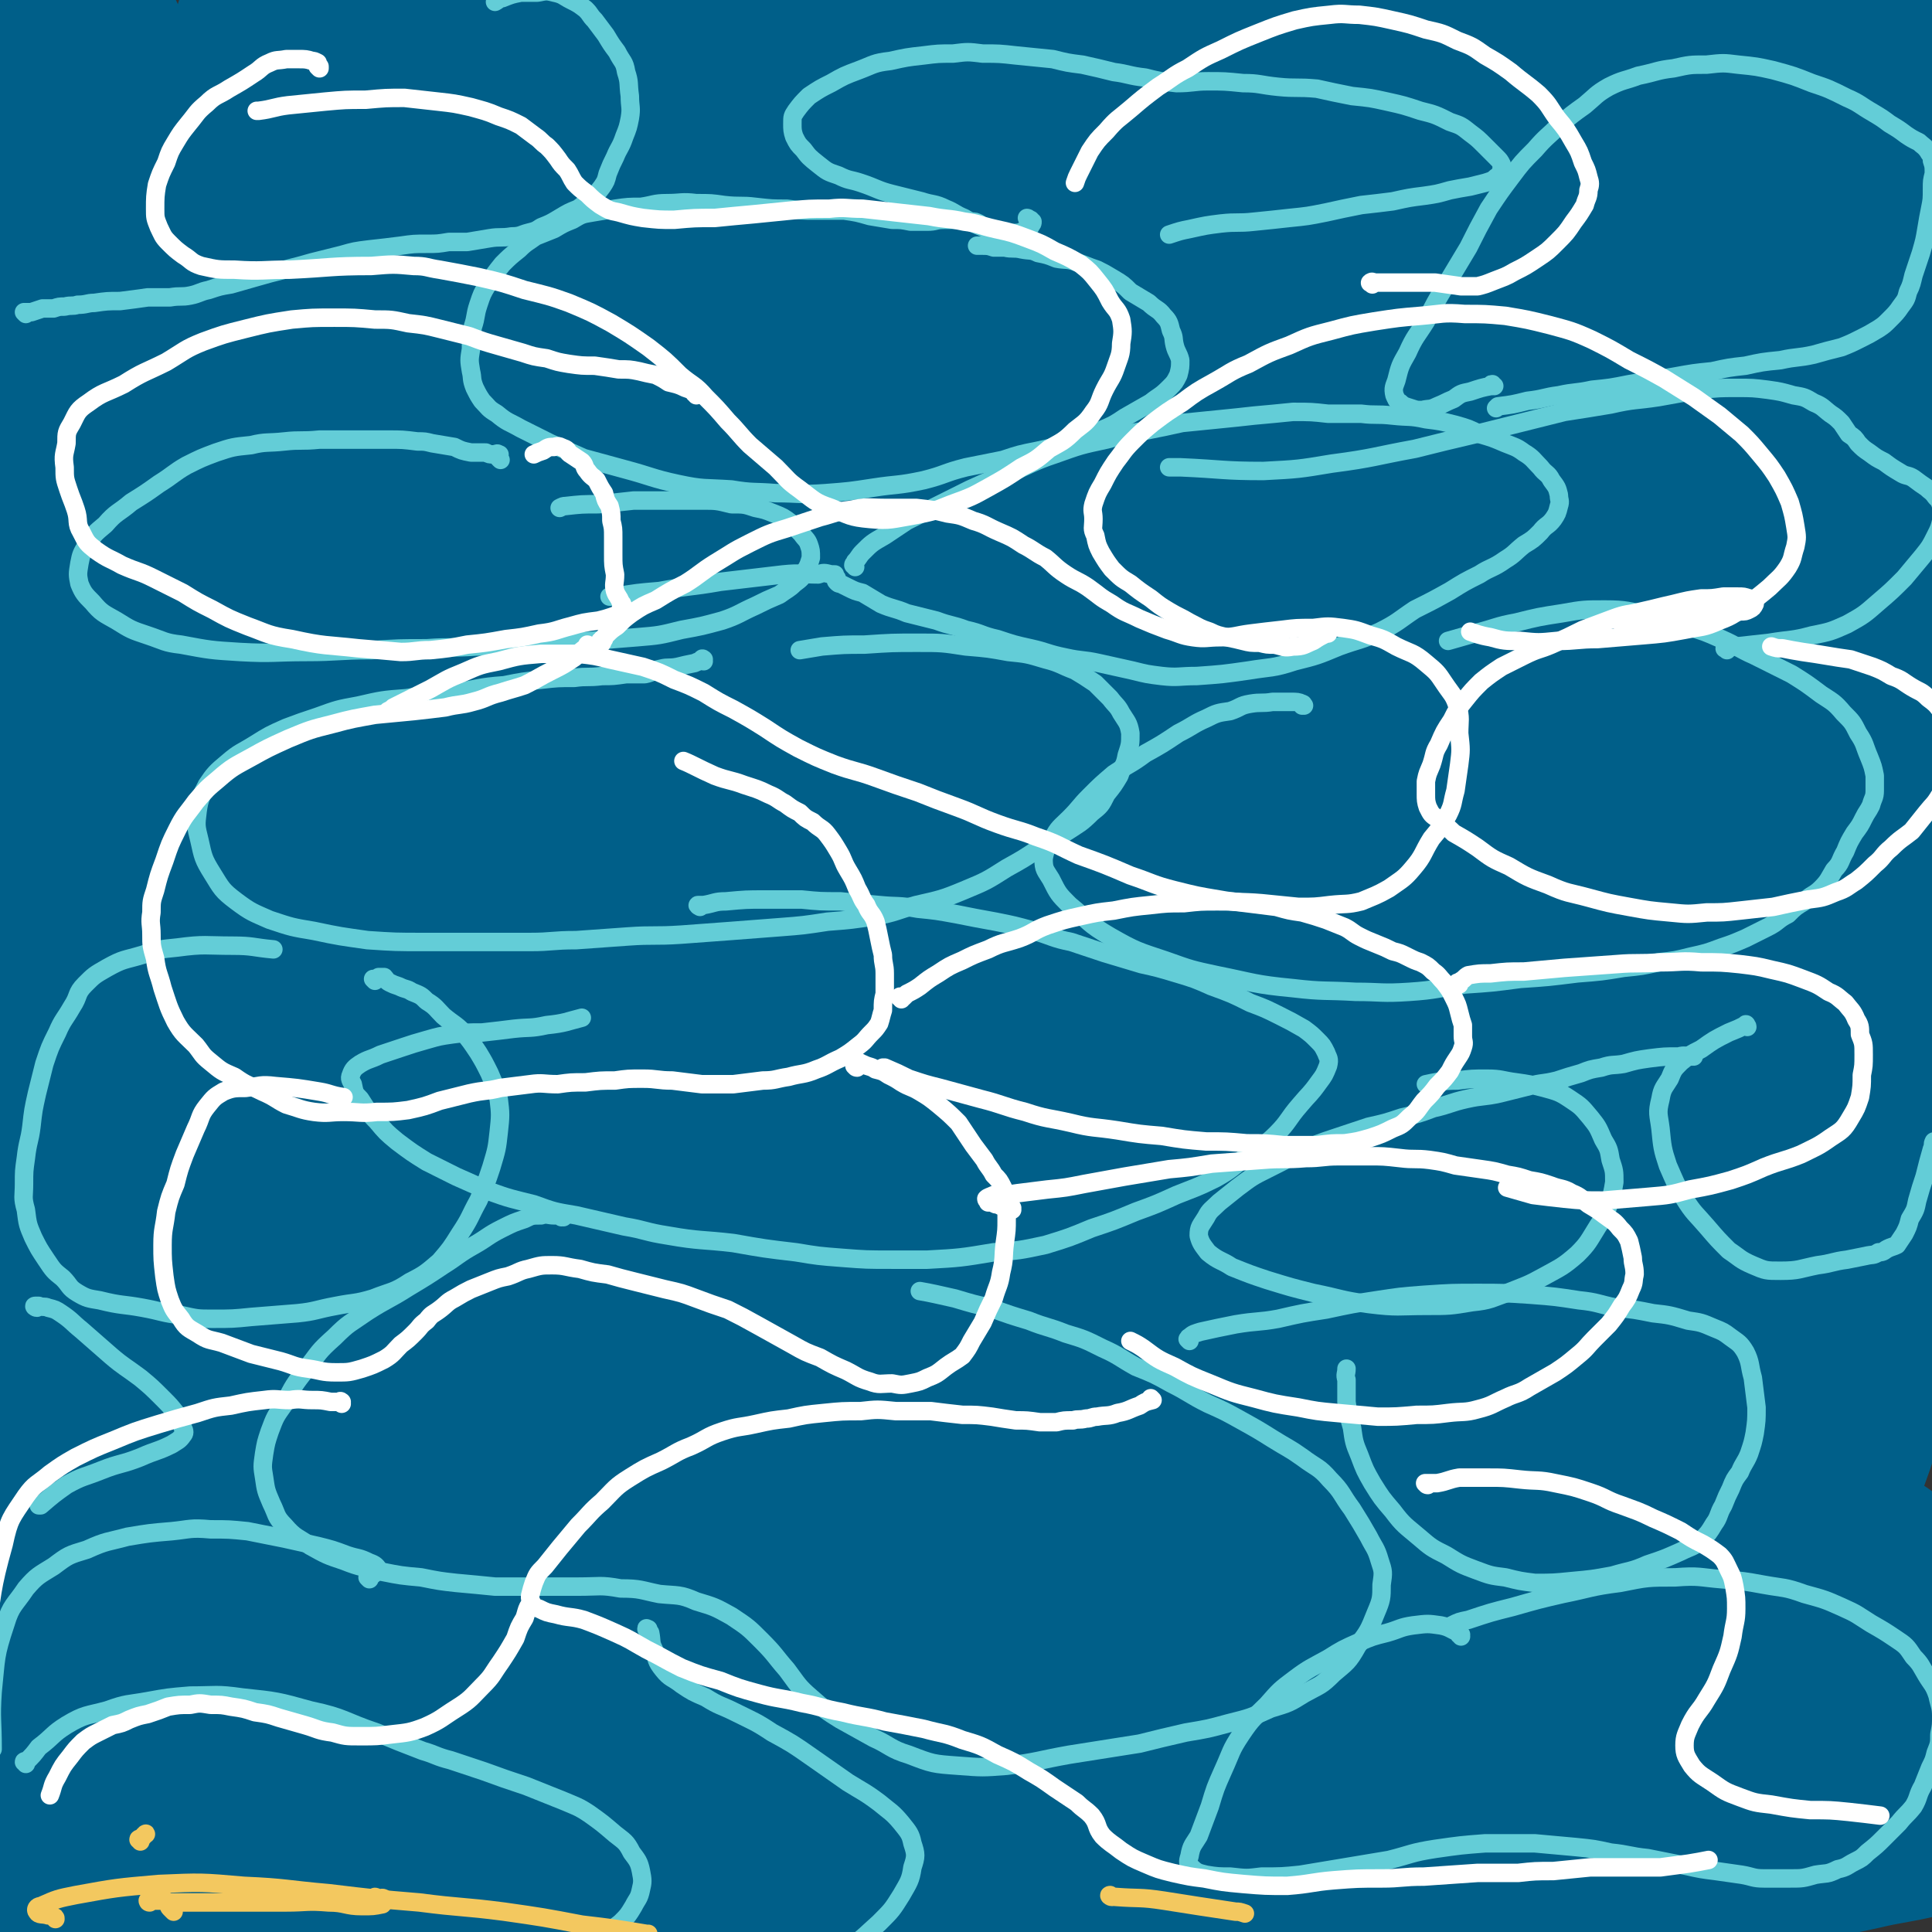 <svg viewBox='0 0 1046 1046' version='1.1' xmlns='http://www.w3.org/2000/svg' xmlns:xlink='http://www.w3.org/1999/xlink'><rect x="0" y="0" width="1046" height="1046" fill="#333333" stroke="none"/><g fill='none' stroke='#DCAB5E' stroke-width='20' stroke-linecap='round' stroke-linejoin='round'><path d='M29,990c0,0 -1,-1 -1,-1 1,-1 1,0 3,0 6,-1 6,-1 13,-2 26,-1 26,-1 51,-1 35,-1 35,0 70,0 33,0 33,1 67,1 38,0 38,0 75,0 42,0 42,1 84,1 45,1 45,2 91,2 46,0 46,0 92,-1 43,-1 43,-1 86,-2 37,0 37,0 74,-1 30,0 30,0 59,0 25,-1 25,0 51,0 24,-1 24,0 48,-1 20,-1 20,-1 39,-2 12,-1 12,-1 23,-2 8,-1 8,-1 17,-2 7,-1 7,-1 15,-2 4,0 4,0 8,-1 2,0 4,-1 4,-1 -1,-1 -3,-1 -6,-1 -9,0 -9,0 -18,1 -15,1 -15,2 -31,3 -22,3 -22,3 -44,5 -25,2 -25,2 -49,3 -22,1 -22,1 -44,2 -22,2 -22,2 -44,3 -25,1 -25,0 -49,1 -28,1 -28,1 -56,2 -33,0 -33,0 -65,1 -34,0 -34,0 -68,0 -34,1 -34,0 -69,1 -35,1 -35,1 -71,1 -37,1 -37,1 -73,3 -37,2 -38,1 -75,5 -40,3 -40,5 -80,9 -40,4 -40,3 -79,7 -16,1 -16,2 -32,4 '/></g>
<g fill='none' stroke='#005F89' stroke-width='135' stroke-linecap='round' stroke-linejoin='round'><path d='M608,838c-1,-1 -1,-1 -1,-1 -2,-1 -3,-1 -4,-1 -21,4 -21,2 -41,9 -44,14 -44,15 -88,32 -46,18 -45,20 -93,37 -45,15 -45,15 -92,27 -50,13 -50,11 -100,22 -57,12 -57,9 -113,23 -51,13 -56,18 -99,32 '/><path d='M5,961c0,0 -1,-1 -1,-1 37,-4 38,-5 75,-7 22,-1 22,1 44,3 77,7 77,7 155,16 91,10 91,11 182,22 58,8 58,8 115,16 45,6 45,7 90,13 38,5 38,5 76,10 23,3 23,4 47,6 6,1 10,1 12,1 2,-1 -2,-1 -5,-1 -22,-5 -22,-6 -45,-9 -47,-7 -47,-6 -94,-12 -57,-6 -57,-6 -114,-11 -58,-6 -58,-6 -117,-11 -53,-5 -53,-4 -107,-9 -47,-5 -47,-6 -93,-11 -36,-4 -36,-4 -73,-8 -18,-3 -18,-3 -37,-5 -3,-1 -6,-1 -6,-1 0,-1 3,-1 6,-1 30,-1 31,0 61,-1 51,-2 51,-3 103,-6 57,-3 57,-4 115,-8 60,-4 60,-5 119,-8 56,-2 56,-3 111,-3 45,0 45,0 91,2 35,1 35,2 71,5 26,1 26,1 53,3 18,2 18,1 36,3 6,0 11,1 11,3 0,2 -5,4 -11,6 -25,6 -25,6 -50,9 -34,3 -34,2 -67,2 -39,0 -39,-1 -77,-3 -40,-2 -40,-3 -80,-5 -38,-2 -38,-3 -77,-3 -40,0 -40,1 -81,3 -40,1 -40,2 -79,4 -37,2 -37,2 -74,4 -33,2 -33,2 -66,3 -28,1 -28,1 -55,0 -14,-1 -15,-1 -29,-3 -4,-1 -5,-2 -7,-4 -1,-1 0,-3 2,-3 15,-4 16,-3 32,-5 33,-4 33,-4 66,-5 39,-3 39,-2 78,-3 45,-1 45,-1 90,0 49,1 49,1 98,3 49,2 49,2 98,4 46,1 46,2 93,3 41,0 41,0 82,-1 32,-1 32,-1 63,-3 23,-1 23,-2 47,-4 13,-1 13,0 27,-1 5,-1 5,0 11,-1 2,0 2,0 5,-1 1,0 1,0 2,-1 0,0 0,-1 1,-1 0,0 0,1 0,1 1,0 1,-1 1,0 1,1 1,2 2,4 2,2 2,3 5,5 6,3 6,3 13,4 9,3 9,3 18,4 11,2 11,2 22,2 8,1 8,0 16,-1 4,0 4,0 8,-1 3,-1 3,-1 5,-2 4,0 4,-1 9,-1 4,0 4,0 9,1 3,0 3,1 5,2 2,1 3,1 3,2 1,1 0,2 -1,3 -3,2 -3,2 -7,3 -17,4 -17,3 -34,7 -28,6 -28,6 -56,12 -27,6 -27,6 -54,11 -29,5 -29,6 -59,10 -32,5 -32,5 -63,8 -32,3 -32,3 -64,4 -37,2 -37,1 -75,2 -42,0 -42,0 -84,0 -42,1 -42,1 -84,0 -42,0 -42,0 -83,-1 -37,0 -37,0 -74,-1 -32,-1 -32,-1 -63,-2 -27,0 -27,0 -54,0 -21,0 -21,0 -42,0 -9,0 -9,-1 -18,-1 -5,0 -5,0 -10,0 -3,0 -3,-1 -5,-1 -1,0 -2,0 -2,0 0,0 0,0 1,0 0,0 0,0 1,0 3,0 3,0 5,0 19,-1 19,-1 37,-3 33,-4 33,-5 66,-9 37,-4 37,-5 73,-7 47,-3 47,-3 94,-4 53,-2 53,-2 107,-2 58,-1 58,0 115,0 54,0 54,0 108,0 45,0 45,0 90,0 36,-1 36,0 72,-2 25,-1 25,-1 50,-3 10,-1 10,-1 21,-3 7,-1 7,-1 14,-3 6,-2 7,-2 12,-6 4,-2 3,-3 5,-6 1,-3 2,-3 1,-6 0,-2 -1,-2 -3,-3 -2,-2 -2,-2 -5,-3 -2,-1 -3,-1 -5,-2 -3,-1 -3,-1 -6,-2 -1,-1 -1,-2 -2,-3 -2,-2 -3,-1 -3,-3 0,-2 1,-2 3,-4 4,-2 4,-2 8,-4 5,-2 5,-2 10,-4 5,-3 6,-2 11,-5 4,-2 5,-2 9,-4 3,-3 3,-3 6,-6 2,-2 2,-2 3,-4 1,-3 1,-3 2,-5 0,-3 0,-3 0,-5 0,-2 0,-2 -1,-3 -2,-3 -1,-5 -4,-6 -14,-4 -15,-3 -29,-4 -27,-1 -27,0 -54,-1 -25,-1 -25,-1 -50,-2 -29,-1 -29,-1 -58,-2 -30,-1 -30,-1 -60,-2 -33,-1 -33,-2 -67,-3 -39,-1 -39,-1 -79,-1 -38,0 -38,0 -76,0 -38,0 -39,1 -77,1 -31,-1 -31,-2 -62,-4 -22,-1 -22,-1 -44,-4 -4,0 -7,-1 -8,-2 -1,-2 1,-4 4,-4 22,-6 22,-6 44,-8 44,-5 44,-4 89,-5 45,-2 45,-1 90,-1 49,0 49,0 98,1 49,1 49,2 98,3 44,2 44,2 88,4 36,1 36,2 72,2 25,1 25,0 50,-1 12,-1 12,-2 24,-4 3,0 7,0 5,-1 -5,-3 -9,-4 -19,-6 -36,-5 -36,-4 -72,-7 -41,-3 -41,-2 -81,-3 -41,-1 -41,-2 -81,-2 -43,-1 -43,0 -86,0 -46,1 -46,0 -93,2 -45,2 -45,1 -91,5 -43,3 -43,4 -87,8 -43,5 -43,5 -86,11 -38,6 -38,7 -76,13 -36,4 -36,4 -71,7 -29,2 -29,2 -58,3 -18,1 -18,1 -36,1 -8,-1 -8,-1 -15,-1 -4,0 -4,0 -7,-1 -2,0 -2,0 -4,-1 -1,0 -2,-1 -1,-1 4,-1 5,-1 11,-1 19,-2 19,-3 38,-5 26,-3 26,-2 52,-6 28,-5 27,-6 55,-10 28,-5 28,-4 56,-8 28,-3 28,-4 55,-7 23,-3 23,-3 46,-5 12,-1 12,-1 25,-2 3,0 3,0 6,0 2,0 5,0 4,1 -2,4 -4,5 -9,9 -24,18 -24,18 -48,35 -24,18 -24,19 -49,36 -20,14 -20,15 -42,26 -18,9 -18,9 -37,15 -14,4 -15,5 -29,6 -7,0 -7,-2 -14,-5 -8,-3 -9,-3 -15,-8 -8,-6 -9,-6 -14,-15 -5,-9 -6,-10 -7,-21 -3,-23 -2,-24 -1,-48 2,-29 3,-29 7,-59 4,-30 5,-30 8,-61 4,-33 5,-33 5,-67 1,-37 2,-37 -2,-73 -4,-38 -5,-38 -14,-74 -8,-37 -11,-36 -20,-73 -8,-34 -8,-34 -15,-69 -7,-31 -6,-31 -12,-62 -5,-27 -7,-27 -11,-54 -3,-24 -3,-24 -5,-48 -2,-22 -1,-22 -3,-44 -1,-17 -1,-17 -1,-33 0,-8 0,-8 0,-16 0,-4 0,-4 0,-8 0,-3 0,-5 0,-6 0,0 -1,2 -1,4 0,20 2,20 0,40 -2,37 -3,37 -7,73 -5,43 -7,43 -11,86 -4,51 -3,51 -5,102 -1,51 1,51 -2,102 -2,46 -5,46 -8,92 -2,42 -1,42 0,83 0,30 1,30 3,59 0,16 -2,17 0,33 1,4 2,5 6,8 3,2 7,4 8,1 4,-10 3,-13 3,-26 1,-36 -1,-36 -1,-71 -1,-40 -1,-40 -1,-80 0,-42 1,-42 0,-84 -1,-42 -4,-42 -5,-84 -1,-38 1,-38 1,-77 -1,-39 -2,-39 -3,-78 -1,-43 0,-43 -1,-86 -1,-38 0,-38 -3,-76 -2,-31 -6,-31 -7,-62 -1,-20 1,-21 4,-41 1,-6 3,-6 2,-12 0,-3 -2,-3 -2,-6 -1,-2 -1,-3 -1,-5 1,-1 2,-1 2,0 3,7 4,7 5,15 5,29 4,29 6,58 3,34 3,34 4,68 2,40 1,40 3,80 1,47 1,48 3,95 3,49 2,49 7,98 5,50 6,50 14,99 9,49 10,49 20,97 8,38 7,38 16,76 6,29 6,29 13,57 4,14 4,14 8,27 1,4 1,4 2,8 0,1 1,2 2,1 1,-10 1,-12 1,-24 1,-32 1,-32 1,-65 0,-38 -1,-38 -2,-77 -1,-49 -2,-49 -3,-99 -2,-52 -2,-52 -3,-105 0,-45 0,-45 1,-91 1,-44 1,-44 3,-88 2,-38 2,-38 6,-75 3,-32 4,-32 8,-63 3,-26 3,-26 7,-51 3,-18 2,-18 5,-36 2,-8 2,-8 5,-16 1,-6 2,-6 4,-11 2,-5 1,-6 4,-10 2,-3 3,-4 5,-5 3,0 4,2 4,5 3,20 2,21 3,42 3,32 3,32 4,65 2,38 2,38 3,76 1,45 1,45 1,90 1,48 -1,49 2,97 3,53 5,53 12,106 5,51 5,51 12,103 6,47 6,48 14,95 8,45 8,45 17,89 8,36 9,36 18,71 6,22 5,22 11,44 2,5 2,5 5,10 1,2 2,4 4,3 2,-2 3,-4 4,-8 2,-26 3,-26 2,-52 -1,-34 -1,-34 -5,-69 -4,-40 -5,-40 -11,-79 -7,-49 -7,-49 -15,-98 -8,-50 -11,-50 -16,-100 -5,-48 -5,-48 -6,-96 -1,-47 -1,-47 1,-94 2,-44 3,-44 7,-89 3,-39 1,-39 6,-78 4,-33 6,-32 12,-65 5,-24 4,-24 9,-49 4,-14 4,-15 8,-29 3,-7 3,-7 7,-14 2,-5 1,-6 5,-8 1,-2 3,-3 4,-1 7,13 7,14 11,29 10,34 10,34 17,68 6,34 5,34 9,68 5,40 4,41 7,81 4,47 4,47 7,94 3,50 2,50 6,99 3,53 3,53 8,106 5,52 4,52 12,103 7,48 8,48 17,96 8,38 9,38 17,77 7,29 6,29 13,58 4,18 4,18 10,35 1,6 2,6 4,11 1,2 1,5 1,3 0,-3 0,-6 -1,-12 -4,-26 -4,-26 -8,-51 -5,-34 -5,-34 -9,-68 -6,-41 -6,-41 -12,-81 -7,-50 -7,-50 -16,-99 -8,-52 -10,-52 -18,-104 -7,-49 -7,-49 -11,-98 -3,-41 -3,-41 -4,-83 -1,-36 0,-36 2,-72 2,-32 1,-32 6,-64 5,-27 5,-28 14,-54 8,-24 9,-24 19,-47 7,-15 6,-16 15,-30 4,-7 4,-7 10,-12 5,-4 5,-4 11,-6 7,-3 8,-6 14,-4 9,4 11,6 15,15 11,26 10,28 14,57 7,41 6,41 8,82 3,46 2,46 3,92 1,47 0,47 1,94 1,47 1,47 3,94 2,48 2,48 7,96 5,49 6,49 15,98 8,46 9,46 20,91 8,37 8,37 18,73 6,26 6,26 14,52 4,14 4,14 9,28 2,5 2,5 4,9 1,1 2,3 3,2 1,-3 1,-6 1,-12 -1,-27 -1,-27 -3,-55 -3,-41 -4,-41 -9,-83 -6,-52 -7,-52 -14,-105 -7,-58 -8,-58 -15,-116 -6,-56 -7,-56 -10,-112 -3,-47 -2,-47 -2,-94 0,-44 1,-44 4,-88 2,-42 1,-42 5,-84 3,-37 3,-37 9,-74 5,-30 6,-30 12,-59 4,-16 4,-16 9,-32 2,-6 2,-6 5,-11 2,-2 2,-4 4,-4 2,0 3,2 4,4 5,15 4,15 8,30 6,29 6,29 11,57 6,32 4,32 9,64 6,39 7,39 12,77 7,47 7,47 14,94 7,51 6,51 13,103 8,51 8,51 17,102 8,49 8,49 17,99 8,45 7,45 16,91 8,40 9,39 18,79 7,30 7,30 14,60 4,21 4,21 8,41 2,12 1,12 3,23 1,3 1,6 2,6 0,0 1,-3 1,-5 -2,-21 -2,-21 -5,-41 -5,-35 -5,-35 -11,-69 -7,-40 -7,-40 -15,-80 -9,-46 -10,-46 -19,-93 -11,-51 -10,-51 -20,-103 -10,-52 -12,-52 -21,-104 -9,-51 -9,-51 -15,-102 -4,-43 -4,-43 -5,-87 -1,-33 0,-33 2,-67 2,-26 3,-26 6,-52 3,-20 2,-21 7,-41 3,-13 4,-13 9,-26 4,-9 4,-8 8,-16 3,-4 2,-4 5,-8 3,-3 3,-4 7,-5 3,0 5,-1 7,2 6,15 6,17 9,34 4,31 4,31 4,62 0,36 -1,36 -5,71 -5,44 -4,44 -13,87 -8,46 -9,46 -20,92 -12,49 -15,49 -26,98 -11,51 -11,51 -20,103 -9,53 -9,53 -16,106 -5,48 -6,48 -7,97 -1,39 0,40 4,79 3,30 3,31 11,60 5,22 5,23 14,43 5,10 5,12 14,18 10,6 13,7 24,5 20,-4 24,-4 38,-18 19,-20 18,-24 28,-50 13,-35 12,-36 18,-73 6,-38 5,-38 7,-77 2,-42 2,-42 2,-84 0,-42 0,-42 -1,-85 -1,-41 -2,-41 -4,-83 -1,-42 -2,-42 -3,-85 -1,-42 -1,-42 -1,-84 0,-39 0,-39 1,-77 1,-28 1,-28 4,-56 2,-23 2,-24 6,-46 4,-21 4,-21 9,-41 4,-19 4,-19 9,-37 4,-12 3,-12 8,-24 4,-7 4,-7 8,-13 4,-6 4,-7 9,-12 3,-4 3,-6 7,-8 3,-1 4,0 6,3 6,5 6,6 9,13 8,24 8,24 13,48 7,32 7,32 10,64 4,36 3,36 4,73 1,43 1,43 0,86 -1,47 -1,47 -3,94 -1,45 -2,45 -3,90 -1,43 -1,43 -1,86 0,40 0,40 1,81 2,37 1,37 4,75 2,33 2,33 5,66 3,26 3,26 6,52 3,21 4,21 7,41 1,6 1,6 2,11 1,3 1,5 2,7 0,0 1,-1 1,-2 -1,-19 -1,-19 -3,-38 -2,-28 -2,-28 -6,-57 -5,-34 -6,-34 -11,-68 -6,-43 -6,-43 -11,-86 -6,-47 -6,-47 -10,-95 -4,-47 -5,-47 -6,-94 -1,-42 -1,-42 0,-84 2,-39 2,-39 5,-78 3,-37 3,-37 7,-73 4,-34 5,-33 9,-67 4,-30 3,-30 8,-60 4,-25 4,-25 10,-49 4,-15 5,-15 10,-30 2,-7 2,-7 6,-14 2,-6 2,-6 6,-11 4,-5 4,-6 9,-10 3,-3 4,-4 8,-5 3,0 4,0 6,2 4,3 5,3 7,7 6,10 6,10 9,20 7,21 7,21 10,43 5,25 5,25 7,51 3,26 3,26 4,53 1,27 1,27 2,55 0,29 -1,29 -2,59 -1,30 -1,30 -2,61 -2,35 -2,35 -3,70 -1,37 -1,37 -1,73 -1,37 -1,37 0,73 1,38 1,38 3,77 2,35 2,35 5,70 2,29 2,29 6,57 2,21 2,21 6,41 2,9 3,9 6,17 1,3 1,4 3,6 2,2 3,2 5,1 4,-1 5,-2 7,-6 7,-19 7,-19 10,-39 5,-30 5,-30 7,-60 3,-32 2,-32 3,-65 1,-35 0,-35 1,-70 1,-36 2,-36 3,-71 0,-37 0,-37 -2,-73 -1,-42 -3,-42 -5,-83 -2,-42 -2,-42 -3,-84 -1,-34 0,-34 0,-68 0,-25 0,-25 -1,-50 0,-15 0,-15 0,-30 0,-9 0,-9 1,-17 1,-10 1,-10 2,-19 1,-10 1,-10 3,-19 2,-7 2,-7 5,-14 2,-4 2,-4 5,-8 1,-2 2,-1 4,-3 2,-1 2,-1 4,-2 3,-1 3,0 6,-1 3,0 3,-1 5,-1 2,1 3,1 4,2 2,2 2,2 2,4 1,4 1,4 1,8 0,8 0,8 0,15 -1,15 -1,15 -1,29 0,23 0,23 1,46 0,26 0,26 1,52 1,24 2,24 2,49 1,25 0,25 -1,51 0,26 0,26 -2,51 -1,28 -1,28 -4,56 -2,26 -2,26 -5,51 -3,23 -3,23 -6,46 -3,21 -3,21 -7,42 -3,18 -3,18 -6,36 -3,18 -4,18 -7,35 -2,20 -3,20 -3,40 -1,23 1,23 2,46 0,26 -1,26 -2,52 0,13 0,13 -1,27 '/></g>
<g fill='none' stroke='#63CDD7' stroke-width='10' stroke-linecap='round' stroke-linejoin='round'><path d='M14,170c0,0 -1,-1 -1,-1 1,0 2,0 4,0 3,-1 3,-1 6,-2 3,0 3,0 6,0 3,-1 3,-1 6,-1 4,-1 4,0 7,-1 5,0 5,-1 9,-1 7,-1 7,-1 14,-1 8,-1 8,-1 15,-2 6,0 6,0 12,0 6,-1 6,0 11,-1 5,-1 5,-2 10,-3 6,-2 6,-2 12,-3 7,-2 7,-2 14,-4 7,-2 7,-2 15,-4 8,-2 8,-2 15,-4 8,-2 8,-2 16,-4 7,-2 7,-2 15,-3 9,-1 9,-1 17,-2 7,-1 7,-1 14,-1 6,0 6,0 12,-1 5,0 5,0 10,0 6,-1 6,-1 12,-2 6,-1 6,0 12,-1 5,0 5,-1 9,-2 4,-1 4,-1 7,-3 5,-2 5,-2 10,-5 5,-3 5,-3 10,-5 4,-3 4,-3 7,-6 3,-2 3,-2 6,-6 2,-3 2,-3 3,-7 2,-5 2,-5 4,-9 2,-5 3,-5 5,-11 2,-5 2,-5 3,-10 1,-6 0,-6 0,-12 -1,-7 0,-7 -2,-13 -1,-6 -2,-5 -5,-11 -3,-4 -3,-4 -6,-9 -3,-4 -3,-4 -6,-8 -3,-3 -2,-3 -5,-6 -4,-3 -4,-3 -8,-5 -4,-2 -4,-3 -9,-4 -4,-1 -4,-1 -9,0 -5,0 -5,0 -9,0 -5,1 -5,1 -10,3 -2,0 -2,1 -4,2 '/><path d='M530,122c0,0 -1,-1 -1,-1 0,0 1,0 1,0 -2,-1 -2,-1 -4,-1 -3,0 -3,-1 -7,-1 -4,0 -4,0 -8,0 -5,0 -4,1 -9,1 -4,0 -4,0 -9,0 -5,-1 -5,-1 -10,-1 -6,-1 -6,-1 -12,-2 -7,-2 -7,-2 -14,-3 -8,0 -8,0 -16,0 -7,0 -7,0 -15,-1 -8,0 -8,0 -17,-1 -8,-1 -8,0 -17,-1 -7,-1 -7,-1 -15,-1 -8,-1 -8,0 -16,0 -7,0 -7,1 -14,2 -7,0 -7,0 -14,1 -6,1 -6,1 -12,2 -6,1 -6,1 -11,4 -5,2 -5,2 -10,5 -5,2 -5,2 -10,4 -4,3 -5,3 -9,7 -5,4 -5,4 -9,8 -4,5 -4,5 -8,11 -3,5 -3,5 -5,11 -2,6 -1,6 -3,12 -1,6 -1,6 -1,12 -1,6 -1,6 0,12 1,4 0,4 2,9 2,4 2,4 4,7 4,4 3,4 8,7 6,5 6,4 13,8 8,4 8,4 16,8 9,4 9,4 18,8 11,3 11,3 22,6 15,4 15,5 29,8 14,3 14,2 29,3 12,2 12,1 24,2 13,0 13,1 27,0 13,-1 13,-1 26,-3 13,-2 13,-1 27,-4 12,-3 11,-4 23,-7 10,-2 10,-2 20,-4 9,-3 9,-3 19,-5 9,-2 9,-2 18,-5 8,-3 8,-3 16,-6 7,-3 7,-3 13,-7 7,-4 7,-4 14,-8 5,-4 5,-3 10,-8 3,-3 3,-3 5,-7 1,-4 1,-4 1,-8 -1,-4 -2,-4 -3,-8 -1,-4 0,-4 -2,-8 -1,-4 -1,-5 -4,-8 -3,-4 -4,-3 -8,-7 -5,-3 -5,-3 -10,-6 -4,-4 -4,-4 -9,-7 -5,-3 -5,-3 -9,-5 -6,-2 -5,-2 -11,-4 -5,-2 -6,-1 -11,-2 -5,-2 -5,-2 -10,-3 -4,-2 -4,-1 -9,-2 -4,-1 -5,0 -9,-1 -3,0 -3,0 -6,0 -3,-1 -3,-1 -7,-1 -1,0 -1,0 -2,0 '/><path d='M557,119c0,0 -1,-1 -1,-1 0,0 1,0 1,1 0,0 0,0 0,0 0,0 0,0 1,0 0,1 0,1 1,1 0,1 0,1 -1,2 0,1 -1,2 -2,2 -2,1 -2,1 -4,2 -4,0 -4,1 -9,0 -6,-1 -6,-1 -11,-3 -5,-2 -5,-2 -10,-5 -5,-2 -5,-3 -10,-5 -6,-3 -7,-2 -13,-4 -8,-2 -8,-2 -16,-4 -8,-2 -8,-3 -17,-6 -6,-2 -6,-1 -12,-4 -6,-2 -6,-2 -11,-6 -5,-4 -5,-4 -8,-8 -3,-3 -3,-3 -5,-7 -1,-3 -1,-4 -1,-7 0,-4 0,-4 2,-7 3,-4 3,-4 7,-8 6,-4 6,-4 12,-7 7,-4 7,-4 15,-7 8,-3 8,-4 17,-5 9,-2 9,-2 18,-3 8,-1 8,-1 16,-1 8,-1 8,-1 16,0 9,0 9,0 18,1 10,1 10,1 20,2 8,2 8,2 16,3 9,2 9,2 17,4 8,1 8,2 17,3 8,2 8,2 17,3 9,0 9,-1 17,-1 9,0 9,0 19,1 9,0 9,1 19,2 10,1 10,0 21,1 9,2 9,2 19,4 10,1 10,1 19,3 9,2 9,2 18,5 8,2 8,2 16,6 6,2 6,2 11,6 4,3 4,3 8,7 3,3 3,3 6,6 2,2 2,2 3,4 0,2 0,2 0,3 -1,2 -1,3 -3,4 -2,2 -3,2 -6,3 -4,1 -4,1 -8,2 -6,1 -6,1 -11,2 -7,2 -7,2 -14,3 -8,1 -8,1 -17,3 -8,1 -8,1 -17,2 -10,2 -10,2 -19,4 -10,2 -10,2 -20,3 -9,1 -9,1 -19,2 -9,1 -9,0 -18,1 -8,1 -8,1 -17,3 -5,1 -5,1 -11,3 '/><path d='M271,249c0,0 -1,-1 -1,-1 0,0 0,0 0,0 0,0 0,0 0,-1 0,0 0,0 0,0 0,-1 1,-1 0,-1 -1,-1 -1,0 -3,0 -2,0 -2,0 -4,-1 -4,0 -4,0 -8,0 -5,-1 -5,-1 -9,-3 -6,-1 -6,-1 -12,-2 -4,-1 -4,-1 -8,-1 -8,-1 -8,-1 -16,-1 -8,0 -8,0 -16,0 -11,0 -11,0 -21,0 -10,1 -10,0 -19,1 -9,1 -10,0 -18,2 -10,1 -10,1 -19,4 -8,3 -8,3 -16,7 -7,4 -7,5 -15,10 -7,5 -7,5 -15,10 -7,6 -8,5 -14,12 -6,5 -6,5 -10,11 -3,5 -3,5 -4,10 -1,6 -1,6 0,11 2,5 3,6 7,10 5,6 6,6 13,10 8,5 8,5 17,8 9,3 9,4 18,5 16,3 16,3 32,4 18,1 18,0 36,0 17,0 17,-1 35,-1 15,-1 15,-1 30,-1 13,-1 13,0 27,-1 13,0 13,0 25,0 9,-1 9,-2 18,-2 10,-1 10,-1 19,-1 13,-1 13,-1 25,-2 12,-1 12,-1 24,-4 11,-2 11,-2 22,-5 9,-3 9,-4 18,-8 6,-3 6,-3 13,-6 4,-3 5,-3 8,-6 4,-3 4,-3 6,-7 2,-3 2,-4 3,-7 0,-4 0,-4 -1,-7 -1,-3 -2,-3 -4,-6 -3,-3 -3,-3 -6,-6 -4,-3 -4,-3 -9,-5 -5,-2 -5,-2 -10,-3 -6,-2 -6,-2 -13,-2 -8,-2 -8,-2 -16,-2 -9,0 -9,0 -18,0 -9,0 -9,0 -19,0 -9,1 -9,1 -19,2 -9,0 -9,0 -18,1 -1,0 -1,0 -3,1 '/><path d='M463,307c0,-1 -1,-1 -1,-1 0,-1 1,-1 1,-2 2,-2 2,-3 4,-5 5,-5 5,-5 12,-9 6,-4 6,-4 12,-8 8,-4 8,-4 16,-8 8,-4 8,-4 18,-9 11,-5 11,-5 22,-9 12,-5 12,-6 24,-10 14,-5 14,-5 28,-8 11,-3 11,-3 22,-5 10,-2 10,-2 19,-4 10,-1 10,-1 20,-2 10,-1 10,-1 19,-2 11,-1 11,-1 21,-2 10,0 10,0 19,1 9,0 9,0 18,0 8,1 8,0 17,1 9,1 9,0 18,2 8,1 8,1 16,3 7,2 7,2 13,5 7,2 7,2 14,5 5,2 6,2 10,5 5,3 5,4 9,8 3,4 4,3 6,7 3,4 3,4 4,8 0,3 1,3 0,6 -1,4 -1,4 -3,7 -3,4 -4,3 -7,7 -4,4 -4,4 -9,7 -5,4 -5,5 -10,8 -7,5 -8,4 -14,8 -8,4 -8,4 -16,9 -9,5 -9,5 -19,10 -9,6 -9,7 -19,12 -11,5 -11,4 -22,8 -12,5 -12,5 -24,8 -12,4 -13,3 -25,5 -14,2 -14,2 -28,3 -10,0 -10,1 -19,0 -8,-1 -8,-1 -16,-3 -9,-2 -9,-2 -18,-4 -9,-2 -9,-1 -18,-3 -10,-2 -10,-3 -19,-5 -9,-2 -9,-2 -18,-5 -9,-2 -8,-3 -17,-5 -8,-3 -8,-2 -16,-5 -8,-2 -8,-2 -16,-4 -7,-3 -7,-2 -14,-5 -5,-3 -5,-3 -10,-6 -4,-1 -4,-1 -8,-3 -2,-1 -2,-1 -4,-2 -1,0 -1,0 -2,-1 -1,-1 0,-1 0,-2 -1,0 -1,0 -1,-1 0,0 0,0 0,-1 -1,0 -1,0 -2,0 -4,-1 -4,-1 -7,0 -9,0 -9,-1 -19,0 -17,2 -17,2 -34,4 -17,3 -17,2 -33,5 -12,1 -12,1 -24,3 -2,0 -2,0 -3,0 '/><path d='M381,358c0,-1 -1,-1 -1,-1 0,-1 1,0 1,0 -2,1 -3,1 -5,2 -5,1 -5,1 -9,2 -5,1 -5,0 -9,1 -5,1 -4,2 -9,3 -5,0 -5,0 -10,0 -7,1 -7,1 -13,1 -8,1 -8,0 -15,1 -9,0 -9,0 -18,1 -10,1 -10,1 -20,3 -14,1 -14,2 -27,4 -13,1 -13,1 -26,3 -13,1 -13,1 -26,4 -11,2 -11,2 -22,6 -9,3 -9,3 -17,6 -9,4 -9,4 -17,9 -8,5 -8,4 -15,10 -6,5 -7,6 -11,12 -3,6 -4,7 -5,14 -1,8 -1,8 1,16 2,9 2,10 7,18 5,8 5,9 13,15 8,6 9,6 18,10 12,4 12,4 24,6 14,3 15,3 29,5 15,1 15,1 31,1 13,0 13,0 26,0 16,0 16,0 31,0 12,0 12,-1 25,-1 14,-1 14,-1 28,-2 14,-1 14,0 29,-1 13,-1 13,-1 27,-2 13,-1 13,-1 26,-2 13,-1 13,-1 26,-3 13,-1 13,-1 26,-3 11,-2 11,-3 22,-6 13,-3 14,-3 26,-8 12,-5 12,-5 23,-12 9,-5 9,-5 18,-11 7,-4 7,-4 15,-9 6,-4 7,-4 13,-10 5,-4 5,-4 8,-10 4,-5 4,-5 7,-10 2,-6 3,-5 4,-11 2,-6 2,-6 2,-12 -1,-6 -2,-6 -5,-11 -2,-4 -3,-4 -6,-8 -4,-4 -4,-4 -8,-8 -6,-4 -6,-4 -11,-7 -8,-3 -8,-4 -16,-6 -10,-3 -10,-3 -20,-4 -11,-2 -11,-2 -23,-3 -13,-2 -13,-2 -26,-2 -14,0 -14,0 -29,1 -11,0 -11,0 -23,1 -6,1 -6,1 -12,2 '/><path d='M706,382c0,0 -1,-1 -1,-1 0,0 0,1 0,1 0,0 1,-1 0,-1 -2,-1 -3,-1 -6,-1 -5,0 -5,0 -10,0 -6,1 -6,0 -12,1 -6,1 -5,2 -11,4 -7,1 -7,1 -13,4 -7,3 -7,4 -15,8 -9,6 -9,6 -18,11 -8,6 -8,5 -17,11 -7,6 -7,6 -13,12 -6,6 -5,6 -11,12 -5,5 -6,5 -9,11 -3,5 -4,5 -5,11 0,6 1,6 4,11 4,8 4,8 10,14 11,9 10,10 22,17 14,8 15,8 30,13 14,5 14,5 28,8 20,4 20,5 41,7 17,2 17,1 34,2 14,0 14,1 29,0 15,-1 15,-2 30,-4 15,-1 15,-1 30,-3 15,-1 15,-1 31,-3 13,-1 13,-1 25,-3 10,-1 10,-1 19,-3 9,-1 9,-1 17,-3 9,-2 9,-2 17,-5 6,-2 6,-2 13,-5 6,-3 6,-3 12,-6 6,-3 5,-4 11,-7 4,-4 4,-4 9,-7 4,-4 5,-3 9,-7 4,-4 4,-5 7,-10 4,-4 3,-5 6,-10 2,-5 2,-5 5,-10 3,-4 3,-4 5,-8 2,-4 2,-3 4,-7 1,-4 2,-4 2,-8 0,-4 0,-4 0,-8 -1,-5 -1,-5 -3,-10 -3,-7 -2,-7 -6,-13 -3,-6 -3,-6 -8,-11 -5,-6 -6,-6 -12,-10 -8,-6 -8,-6 -16,-11 -10,-5 -10,-5 -20,-10 -9,-4 -9,-5 -18,-9 -9,-4 -9,-4 -19,-7 -10,-4 -10,-4 -20,-6 -12,-2 -12,-3 -24,-3 -11,0 -12,0 -23,2 -13,2 -13,2 -25,5 -11,2 -11,3 -23,6 -7,2 -7,2 -14,4 '/><path d='M379,491c0,0 -2,-1 -1,-1 0,0 1,0 3,0 6,-1 6,-2 12,-2 11,-1 11,-1 21,-1 10,0 10,0 20,0 10,1 10,1 21,1 10,1 10,1 21,2 10,1 10,0 21,2 10,1 10,1 21,3 10,2 10,2 21,4 10,2 10,2 21,5 10,3 10,4 20,6 9,3 9,3 18,6 10,3 10,3 20,6 9,2 9,2 19,5 10,3 10,3 19,7 11,4 11,4 21,9 8,3 8,3 16,7 6,3 6,3 13,7 4,3 4,3 7,6 3,3 3,3 5,7 1,3 2,3 1,7 -2,5 -2,5 -5,9 -5,7 -5,6 -10,12 -7,8 -6,9 -13,16 -7,7 -8,6 -16,12 -8,6 -8,7 -17,12 -10,5 -11,5 -21,9 -11,5 -11,5 -22,9 -12,5 -12,5 -24,9 -12,5 -12,5 -25,9 -14,3 -14,3 -28,4 -18,3 -18,3 -36,4 -10,0 -10,0 -19,0 -14,0 -14,0 -27,-1 -13,-1 -13,-1 -25,-3 -17,-2 -17,-2 -34,-5 -17,-2 -18,-1 -35,-4 -13,-2 -12,-3 -24,-5 -13,-3 -13,-3 -26,-6 -12,-2 -12,-2 -23,-6 -12,-3 -13,-3 -24,-7 -9,-4 -9,-4 -18,-8 -8,-4 -8,-4 -16,-8 -8,-5 -8,-5 -16,-11 -6,-5 -6,-5 -11,-11 -5,-5 -5,-6 -9,-12 -3,-3 -3,-3 -4,-8 -1,-2 -2,-3 -1,-5 1,-3 2,-4 5,-6 5,-3 5,-2 11,-5 6,-2 6,-2 12,-4 6,-2 6,-2 13,-4 7,-2 7,-2 14,-3 8,-1 8,-1 16,-1 9,-1 9,-1 17,-2 9,-1 9,0 18,-2 10,-1 11,-2 19,-4 '/><path d='M203,531c0,0 -1,-1 -1,-1 0,0 1,0 2,0 0,0 0,0 1,-1 0,0 0,0 0,0 1,0 1,0 2,0 0,0 0,0 1,0 1,1 1,2 3,3 2,1 2,1 5,2 4,2 4,1 7,3 5,2 5,2 8,5 5,3 5,4 9,8 6,5 6,4 11,9 4,5 4,5 8,11 3,5 3,5 6,11 3,7 3,7 5,14 1,8 1,9 0,18 -1,9 -1,9 -4,19 -3,9 -3,9 -7,18 -5,9 -4,9 -10,18 -5,8 -5,8 -11,15 -7,6 -8,7 -16,11 -9,6 -10,5 -20,9 -10,3 -10,2 -20,4 -11,2 -11,3 -21,4 -12,1 -13,1 -25,2 -10,1 -10,1 -21,1 -8,0 -8,0 -17,-2 -10,-1 -10,-2 -21,-4 -11,-2 -11,-1 -23,-4 -6,-1 -7,-1 -12,-4 -5,-3 -4,-4 -8,-8 -5,-4 -5,-4 -9,-10 -4,-6 -4,-6 -7,-12 -3,-7 -3,-7 -4,-15 -2,-7 -1,-7 -1,-14 0,-7 0,-7 1,-14 1,-9 2,-9 3,-17 1,-9 1,-9 3,-18 2,-8 2,-8 4,-16 3,-9 3,-9 7,-17 3,-7 4,-7 8,-14 4,-6 2,-7 7,-12 5,-5 5,-5 12,-9 9,-5 9,-4 19,-7 9,-3 9,-3 19,-4 15,-2 15,-1 30,-1 11,0 11,1 22,2 '/><path d='M305,659c-1,0 -1,-1 -1,-1 -1,0 0,0 0,1 0,0 0,0 0,0 0,0 0,-1 0,-1 -2,0 -2,0 -4,0 -3,0 -4,-1 -7,0 -5,0 -5,0 -9,2 -6,2 -6,2 -12,5 -8,4 -8,5 -15,9 -9,5 -9,6 -17,11 -9,6 -9,6 -19,12 -11,7 -11,6 -22,13 -10,7 -10,6 -18,14 -9,8 -8,8 -15,17 -7,9 -7,9 -12,19 -5,7 -5,7 -8,15 -2,6 -2,6 -3,12 -1,7 -1,7 0,13 1,7 1,7 4,14 3,6 2,7 7,12 6,7 7,6 14,11 9,5 9,5 18,8 10,4 10,3 21,6 10,2 10,2 21,3 10,2 10,2 19,3 11,1 11,1 21,2 11,0 11,0 22,0 12,0 12,0 23,0 12,0 12,-1 23,1 11,0 11,1 21,3 10,1 11,0 20,4 10,3 10,3 19,8 9,6 9,6 16,13 8,8 7,8 14,16 6,8 6,9 13,15 8,7 8,7 16,12 9,5 9,5 18,10 9,4 9,6 19,9 13,5 13,5 27,6 13,1 13,1 26,0 17,-2 17,-3 34,-6 19,-3 19,-3 38,-6 12,-3 12,-3 25,-6 12,-2 12,-2 23,-5 12,-3 12,-3 23,-8 10,-3 10,-3 18,-8 9,-5 9,-4 16,-11 7,-6 8,-6 13,-15 6,-8 6,-8 10,-18 3,-7 3,-8 3,-15 1,-7 1,-7 -1,-13 -2,-7 -3,-7 -6,-13 -4,-7 -4,-7 -9,-15 -6,-8 -5,-9 -12,-16 -6,-7 -7,-6 -15,-12 -7,-5 -8,-5 -16,-10 -8,-5 -8,-5 -17,-10 -9,-5 -9,-5 -18,-9 -10,-5 -10,-6 -20,-11 -9,-5 -9,-5 -19,-9 -9,-5 -9,-6 -18,-10 -10,-5 -10,-5 -20,-8 -10,-4 -10,-3 -20,-7 -10,-3 -10,-3 -21,-7 -9,-2 -9,-2 -19,-5 -9,-2 -13,-3 -19,-4 '/><path d='M917,572c-1,0 -1,-1 -1,-1 -1,0 0,0 0,1 -3,0 -4,-1 -7,0 -8,0 -8,0 -16,1 -7,1 -7,1 -14,3 -6,1 -6,0 -12,2 -6,1 -6,1 -11,3 -7,2 -7,2 -13,4 -8,2 -8,1 -15,3 -8,2 -8,2 -16,4 -9,2 -9,1 -18,3 -9,2 -9,3 -18,5 -8,3 -8,3 -17,5 -9,3 -9,3 -18,5 -9,3 -9,3 -18,6 -9,3 -9,3 -18,7 -9,5 -9,5 -19,10 -8,4 -8,4 -16,10 -5,4 -5,4 -10,8 -4,4 -5,4 -7,8 -3,5 -4,5 -4,10 1,4 2,5 5,9 6,5 7,4 13,8 10,4 10,4 19,7 13,4 13,4 25,7 15,3 15,4 30,6 16,2 16,1 31,1 13,0 13,0 25,-2 10,-1 10,-2 19,-5 10,-4 11,-4 20,-9 9,-5 10,-5 18,-12 6,-6 6,-7 11,-15 4,-6 4,-6 6,-12 2,-6 2,-6 3,-12 0,-6 0,-6 -2,-12 -1,-6 -1,-6 -4,-11 -3,-7 -3,-7 -7,-12 -5,-6 -5,-6 -11,-10 -6,-4 -7,-4 -14,-6 -8,-2 -8,-2 -15,-3 -8,-1 -8,-2 -16,-2 -8,0 -8,0 -16,1 -9,0 -12,1 -17,2 '/><path d='M644,726c0,0 -1,-1 -1,-1 0,0 1,0 1,0 0,0 -1,-1 0,-1 2,-2 3,-2 6,-3 9,-2 9,-2 19,-4 12,-2 12,-1 23,-3 13,-3 13,-3 26,-5 14,-3 14,-3 27,-5 13,-2 13,-2 26,-3 15,-1 15,-1 29,-1 14,0 14,0 29,1 13,1 13,1 26,3 10,1 10,2 20,4 10,1 10,1 20,3 9,1 9,1 19,4 7,1 7,1 14,4 5,2 5,2 9,5 4,3 5,3 8,8 3,6 2,7 4,14 1,8 1,8 2,16 0,7 0,7 -1,14 -1,5 -1,5 -3,11 -2,5 -3,5 -5,10 -3,4 -3,4 -5,9 -2,4 -2,4 -4,9 -3,5 -2,6 -5,10 -3,5 -3,5 -7,9 -5,4 -5,3 -11,6 -9,4 -9,4 -18,7 -9,4 -9,3 -19,6 -11,2 -11,2 -22,3 -10,1 -10,1 -20,1 -8,-1 -8,-1 -16,-3 -8,-1 -8,-1 -16,-4 -8,-3 -8,-3 -16,-8 -8,-4 -8,-4 -15,-10 -7,-6 -8,-6 -14,-14 -6,-7 -6,-7 -11,-15 -4,-7 -4,-7 -7,-15 -3,-7 -3,-8 -4,-15 -2,-7 -2,-7 -3,-14 0,-6 0,-6 0,-12 -1,-3 0,-3 0,-6 '/><path d='M946,556c0,-1 -1,-1 -1,-1 0,-1 1,0 0,0 -4,2 -4,2 -9,4 -8,4 -8,4 -15,9 -6,3 -6,3 -11,7 -4,4 -4,4 -6,9 -3,5 -4,5 -5,11 -2,8 -1,8 0,16 1,10 1,11 4,20 4,9 4,10 9,18 5,8 6,8 12,15 6,7 6,7 12,13 6,4 6,5 13,8 7,3 7,3 15,3 10,0 10,-1 20,-3 8,-1 8,-2 16,-3 5,-1 5,-1 10,-2 4,-1 4,0 7,-2 3,0 3,-1 5,-2 2,-1 3,-1 5,-2 2,-3 2,-3 4,-6 2,-4 2,-4 3,-8 3,-5 3,-5 4,-10 2,-7 2,-7 4,-13 2,-8 2,-8 4,-15 1,-2 0,-2 1,-4 '/><path d='M935,352c-1,-1 -2,-1 -1,-1 2,-1 3,-1 6,-1 9,-1 9,-1 18,-2 12,-2 12,-1 23,-4 10,-2 10,-2 19,-6 9,-5 9,-5 17,-12 7,-6 7,-6 14,-13 5,-6 5,-6 10,-12 4,-5 4,-5 7,-11 2,-4 2,-4 3,-8 0,-4 0,-4 0,-8 -1,-3 -1,-3 -3,-5 -2,-3 -3,-3 -5,-5 -3,-2 -3,-2 -7,-5 -3,-2 -4,-1 -7,-3 -5,-3 -5,-3 -9,-6 -4,-2 -4,-2 -8,-5 -3,-2 -3,-2 -6,-5 -2,-3 -2,-3 -5,-5 -2,-3 -2,-3 -4,-6 -3,-3 -3,-3 -6,-5 -4,-3 -4,-4 -9,-6 -5,-3 -5,-3 -11,-4 -7,-2 -7,-2 -14,-3 -8,-1 -8,-1 -17,-1 -9,0 -9,0 -19,1 -12,2 -12,2 -23,4 -13,2 -13,1 -26,4 -12,2 -12,2 -25,4 -12,3 -12,3 -24,6 -12,3 -12,3 -24,6 -17,4 -17,4 -33,8 -22,4 -22,5 -45,8 -18,3 -18,3 -37,4 -22,0 -22,-1 -45,-2 -3,0 -3,0 -6,0 '/><path d='M809,209c-1,0 -1,-1 -1,-1 -1,0 0,0 0,1 0,0 0,-1 -1,0 -5,1 -5,1 -11,3 -5,1 -5,1 -9,4 -5,2 -4,2 -9,4 -4,2 -4,1 -8,2 -3,0 -3,0 -6,-1 -3,-1 -4,-1 -6,-3 -2,-1 -2,-2 -3,-4 -1,-4 0,-5 1,-8 2,-8 2,-8 6,-15 4,-9 5,-9 10,-17 5,-10 5,-10 11,-20 6,-10 6,-10 12,-20 5,-10 5,-10 11,-21 6,-9 6,-9 12,-17 6,-8 6,-8 13,-15 6,-7 7,-7 13,-13 7,-6 7,-6 14,-11 6,-5 6,-6 13,-10 8,-4 8,-3 16,-6 10,-2 10,-3 19,-4 9,-2 9,-2 18,-2 9,-1 9,-1 17,0 10,1 10,1 19,3 11,3 11,3 21,7 9,3 9,3 19,8 7,3 7,4 14,8 5,3 5,3 9,6 5,3 5,3 9,6 3,2 3,2 7,4 2,2 3,2 5,5 1,2 2,2 2,5 1,3 1,3 1,7 -1,4 -1,4 -1,8 0,6 0,6 -1,11 -1,5 -1,5 -2,11 -1,6 -1,6 -3,13 -2,6 -2,6 -4,12 -1,4 -1,5 -3,9 -1,4 -1,4 -4,8 -2,3 -3,4 -6,7 -3,3 -3,3 -6,5 -5,3 -5,3 -9,5 -6,3 -6,3 -11,5 -8,2 -8,2 -15,4 -9,2 -9,1 -18,3 -10,1 -10,1 -19,3 -9,1 -9,1 -18,3 -10,1 -10,1 -21,3 -12,2 -12,2 -24,4 -10,2 -10,2 -20,3 -9,2 -9,1 -18,3 -8,1 -8,2 -17,3 -8,2 -8,2 -16,3 0,0 0,0 -1,1 '/><path d='M200,855c0,0 -1,-1 -1,-1 0,0 1,0 1,0 1,0 1,-1 1,-1 1,-1 1,0 1,-1 2,-1 3,-1 3,-2 -1,-2 -2,-3 -5,-4 -6,-3 -6,-2 -12,-4 -8,-3 -8,-3 -16,-5 -9,-2 -9,-2 -18,-4 -10,-2 -10,-2 -20,-4 -10,-1 -10,-1 -20,-1 -11,-1 -11,0 -21,1 -12,1 -12,1 -24,3 -11,3 -11,2 -22,7 -10,3 -10,3 -18,9 -8,5 -9,5 -15,12 -6,9 -8,9 -11,19 -6,18 -5,18 -7,37 -1,15 0,15 0,31 '/><path d='M351,883c0,-1 -1,-1 -1,-1 0,-1 0,0 1,0 0,1 0,1 1,2 1,5 0,5 2,9 2,6 1,6 5,11 4,5 5,4 10,8 6,4 6,4 13,7 8,5 8,4 16,8 10,5 11,5 20,11 11,6 11,6 21,13 10,7 10,7 20,14 8,5 9,5 17,11 6,5 7,5 12,11 4,5 5,6 6,11 2,6 2,7 0,13 -1,7 -2,8 -6,15 -5,8 -5,8 -12,15 -9,8 -9,9 -19,15 -11,6 -12,7 -24,11 -15,5 -15,4 -31,7 -16,2 -16,2 -32,3 -20,2 -20,2 -39,2 -13,1 -13,1 -25,1 -12,-1 -12,-2 -23,-2 -13,-2 -13,-1 -26,-2 -12,-1 -12,-1 -24,-3 -14,-1 -14,-1 -28,-3 -10,-2 -11,-1 -21,-3 -10,-2 -10,-2 -20,-4 -2,-1 -2,-1 -3,-1 '/><path d='M791,886c0,-1 -1,-1 -1,-1 0,-1 1,0 1,0 0,0 -1,-1 -1,-1 -5,-2 -5,-3 -10,-4 -7,-1 -7,-1 -15,0 -7,1 -7,2 -14,4 -8,2 -8,2 -15,5 -9,4 -9,4 -17,9 -9,5 -10,5 -18,11 -8,6 -8,6 -15,14 -7,7 -8,7 -14,16 -6,9 -5,9 -10,20 -4,9 -4,9 -7,19 -3,8 -3,8 -6,16 -3,5 -4,5 -5,11 -1,3 -1,4 1,6 3,3 4,3 8,4 6,1 7,1 13,1 9,1 9,1 17,0 11,0 11,0 21,-1 12,-2 12,-2 24,-4 12,-2 12,-2 24,-4 12,-3 12,-4 25,-6 14,-2 14,-2 27,-3 14,0 14,0 27,0 11,1 11,1 22,2 10,1 10,1 19,3 10,1 10,2 20,3 10,2 10,2 20,4 9,2 9,2 17,3 7,1 7,1 14,2 6,1 6,2 12,2 7,0 7,0 14,0 7,0 7,0 14,-2 6,-1 6,0 12,-3 5,-1 5,-2 9,-4 4,-2 4,-2 7,-5 5,-4 5,-4 9,-8 4,-4 4,-4 8,-8 4,-5 4,-4 8,-9 3,-5 2,-6 5,-11 2,-5 2,-5 4,-10 2,-4 2,-4 3,-8 2,-5 2,-5 2,-10 1,-5 1,-5 1,-10 0,-5 -1,-6 -2,-11 -2,-6 -3,-6 -6,-11 -3,-5 -3,-6 -7,-10 -4,-6 -4,-6 -10,-10 -6,-4 -6,-4 -13,-8 -8,-5 -7,-5 -16,-9 -9,-4 -9,-4 -20,-7 -11,-4 -11,-3 -22,-5 -11,-2 -11,-2 -23,-3 -12,-1 -12,-2 -25,-1 -15,0 -15,0 -30,3 -16,2 -16,3 -31,6 -13,3 -13,3 -27,7 -12,3 -12,3 -24,7 -5,1 -5,1 -9,3 '/><path d='M14,955c0,-1 -1,-1 -1,-1 0,-1 1,0 1,0 4,-4 4,-4 7,-8 8,-6 7,-7 15,-12 10,-6 11,-5 22,-8 11,-4 11,-3 22,-5 11,-2 11,-2 23,-3 14,0 14,-1 28,1 19,2 19,2 37,7 19,4 18,6 36,12 12,5 12,5 25,10 7,2 7,3 15,5 9,3 9,3 18,6 11,4 11,4 23,8 10,4 10,4 20,8 7,3 8,3 14,7 7,5 7,5 14,11 5,4 6,4 9,10 3,4 4,5 5,10 1,5 1,6 0,10 -1,5 -2,5 -4,9 -3,5 -3,5 -7,9 -5,4 -6,4 -12,7 -5,4 -6,4 -12,7 -5,3 -6,3 -11,6 -1,0 -1,0 -2,1 '/><path d='M20,708c-1,0 -2,-1 -1,-1 0,0 1,0 2,0 2,1 3,0 5,1 4,1 4,1 7,3 6,4 6,5 11,9 8,7 8,7 16,14 7,6 8,6 16,12 6,5 6,5 12,11 4,4 4,4 8,9 2,3 2,3 3,7 1,2 1,3 0,4 -2,3 -3,3 -6,5 -8,4 -8,3 -17,7 -10,4 -11,3 -21,7 -10,4 -10,3 -19,8 -7,5 -7,5 -14,11 0,0 0,0 -1,0 '/></g>
<g fill='none' stroke='#FFFFFF' stroke-width='10' stroke-linecap='round' stroke-linejoin='round'><path d='M173,37c0,0 -1,-1 -1,-1 0,0 1,1 1,1 0,0 0,0 0,0 0,-1 0,-1 0,-1 -1,-1 -1,-1 -1,-2 -2,-1 -2,-1 -3,-1 -3,-1 -4,-1 -7,-1 -4,0 -4,0 -7,0 -5,1 -5,0 -9,2 -5,2 -4,3 -9,6 -6,4 -6,4 -13,8 -6,4 -7,3 -12,8 -6,5 -5,5 -10,11 -4,5 -4,5 -7,10 -3,5 -3,5 -5,11 -3,6 -3,6 -5,12 -1,6 -1,7 -1,13 0,5 0,5 2,10 2,4 2,5 5,8 4,4 4,4 8,7 5,3 4,4 10,6 9,2 9,2 18,2 15,1 15,0 30,0 22,-1 22,-2 44,-2 12,-1 12,-1 23,0 7,0 7,1 14,2 11,2 11,2 21,4 13,3 13,3 25,7 12,3 13,3 24,7 12,5 12,5 23,11 10,6 10,6 20,13 9,7 9,7 17,15 7,6 8,5 14,12 6,6 6,6 12,13 6,6 6,7 12,13 7,6 7,6 14,12 7,7 6,7 13,12 8,6 8,7 17,10 10,4 10,5 21,6 11,1 12,0 24,-2 10,-2 10,-2 20,-6 11,-4 11,-4 20,-9 9,-5 9,-5 18,-11 8,-4 8,-4 15,-10 7,-4 8,-4 14,-10 5,-4 6,-4 10,-10 4,-5 3,-6 6,-12 3,-6 4,-6 6,-12 2,-6 3,-7 3,-13 1,-6 1,-7 0,-13 -2,-6 -3,-5 -6,-10 -3,-6 -3,-6 -7,-11 -4,-5 -4,-5 -9,-9 -7,-4 -7,-4 -14,-7 -7,-4 -7,-4 -15,-7 -8,-3 -8,-3 -17,-5 -9,-2 -9,-3 -17,-4 -9,-2 -9,-1 -19,-3 -9,-1 -9,-1 -18,-2 -9,-1 -9,-1 -18,-2 -9,0 -9,-1 -18,0 -11,0 -11,0 -21,1 -10,1 -10,1 -20,2 -11,1 -11,1 -21,2 -11,0 -11,0 -22,1 -8,0 -8,0 -17,-1 -6,-1 -6,-1 -13,-3 -5,-1 -5,-1 -10,-4 -4,-3 -4,-3 -7,-6 -4,-3 -4,-3 -7,-6 -2,-3 -2,-4 -4,-7 -3,-3 -3,-3 -5,-6 -3,-4 -3,-4 -6,-7 -3,-2 -3,-3 -6,-5 -4,-3 -4,-3 -8,-6 -6,-3 -6,-3 -12,-5 -7,-3 -8,-3 -15,-5 -9,-2 -9,-2 -18,-3 -9,-1 -9,-1 -18,-2 -10,0 -10,0 -21,1 -11,0 -11,0 -22,1 -10,1 -10,1 -20,2 -8,1 -8,2 -16,3 0,0 0,0 -1,0 '/><path d='M377,214c0,-1 -1,-1 -1,-1 0,-1 1,0 1,0 0,0 0,0 0,0 -3,-2 -3,-2 -6,-3 -4,-2 -5,-2 -9,-3 -3,-2 -3,-2 -7,-4 -5,-1 -5,-1 -9,-2 -5,-1 -5,-1 -11,-1 -6,-1 -6,-1 -13,-2 -7,0 -7,0 -14,-1 -6,-1 -6,-1 -12,-3 -7,-1 -7,-1 -13,-3 -7,-2 -7,-2 -14,-4 -7,-2 -7,-2 -15,-5 -8,-2 -8,-2 -16,-4 -8,-2 -8,-2 -17,-3 -9,-2 -9,-2 -18,-2 -11,-1 -11,-1 -22,-1 -12,0 -12,0 -23,1 -13,2 -13,2 -25,5 -12,3 -12,3 -23,7 -10,4 -10,5 -20,11 -12,6 -12,5 -23,12 -10,5 -11,4 -19,10 -6,4 -6,5 -9,11 -3,5 -3,5 -3,11 -1,6 -2,6 -1,13 0,6 0,6 2,12 2,6 2,5 4,11 2,6 0,7 3,12 3,6 3,6 8,10 7,5 7,4 14,8 9,4 9,3 17,7 8,4 8,4 16,8 8,5 8,5 16,9 9,5 9,5 19,9 11,4 11,5 24,7 18,4 18,3 36,5 12,1 12,1 23,2 8,0 8,-1 16,-1 10,-1 10,-1 20,-3 10,-1 10,-1 21,-3 9,-1 9,-1 18,-3 9,-1 9,-2 17,-4 7,-2 7,-2 15,-3 4,-1 4,-1 7,-2 3,-1 3,-1 5,-3 0,0 0,0 0,-1 1,-1 1,-1 1,-2 0,-1 0,-1 -1,-2 -1,-3 -2,-3 -3,-6 -1,-4 0,-4 0,-9 -1,-5 -1,-5 -1,-11 0,-4 0,-4 0,-9 0,-5 0,-5 -1,-9 0,-4 0,-4 -1,-8 -2,-3 -2,-3 -3,-7 -2,-3 -2,-3 -4,-7 -2,-2 -3,-2 -5,-5 -2,-2 -1,-3 -3,-5 -3,-2 -3,-2 -6,-4 -2,-1 -1,-2 -3,-3 -3,-1 -3,-2 -6,-1 -3,0 -3,0 -6,2 -3,1 -3,1 -5,2 '/><path d='M326,348c0,0 -1,-1 -1,-1 0,0 1,0 1,0 0,0 0,0 0,-1 0,0 0,0 1,0 0,-1 0,-1 1,-2 3,-3 3,-3 6,-5 4,-4 4,-4 8,-7 6,-4 6,-4 13,-7 8,-5 8,-5 16,-9 8,-5 8,-6 16,-11 10,-6 9,-6 19,-11 10,-5 10,-5 20,-8 9,-3 9,-3 18,-6 8,-2 8,-3 17,-4 9,-2 9,-1 18,-1 9,0 9,0 17,0 9,1 9,1 17,3 7,1 7,1 14,4 7,2 7,3 14,6 7,3 7,3 13,7 6,3 6,4 12,7 5,4 5,5 11,9 6,4 6,3 12,7 7,5 6,5 13,9 7,5 7,4 15,8 7,3 7,3 15,6 7,2 7,3 14,4 7,1 7,0 15,0 8,0 8,-1 16,-2 8,-1 8,-1 17,-2 8,-1 8,-1 17,-1 8,-1 8,-1 16,0 7,1 7,1 15,4 7,2 7,2 14,6 8,4 9,3 16,9 6,5 6,5 10,11 4,6 5,6 7,12 2,7 1,8 1,15 1,9 1,9 0,17 -1,7 -1,7 -2,14 -2,7 -1,7 -4,13 -4,7 -4,7 -9,13 -5,8 -4,9 -10,16 -5,6 -6,6 -13,11 -7,4 -8,4 -15,7 -8,2 -8,1 -17,2 -8,1 -8,1 -17,1 -10,-1 -10,-1 -20,-2 -12,-1 -12,0 -23,-2 -12,-2 -12,-2 -24,-5 -12,-3 -12,-4 -24,-8 -14,-6 -14,-6 -28,-11 -11,-5 -11,-6 -23,-10 -10,-4 -10,-3 -21,-7 -11,-4 -11,-5 -22,-9 -11,-4 -11,-4 -21,-8 -12,-4 -12,-4 -23,-8 -11,-4 -11,-3 -22,-7 -10,-4 -10,-4 -20,-9 -9,-5 -9,-5 -18,-11 -8,-5 -8,-5 -17,-10 -8,-4 -8,-4 -16,-9 -8,-4 -8,-4 -16,-7 -8,-4 -8,-4 -17,-7 -9,-2 -9,-2 -18,-4 -8,-2 -8,-2 -17,-3 -10,0 -10,0 -20,0 -12,1 -12,1 -23,4 -10,2 -10,2 -19,6 -10,4 -9,4 -18,9 -10,5 -10,5 -20,10 -1,1 -1,1 -3,2 '/><path d='M319,350c0,0 -1,-1 -1,-1 0,0 0,0 0,1 0,0 0,0 0,0 -4,3 -4,3 -7,6 -6,4 -6,4 -12,7 -8,4 -7,4 -15,8 -6,2 -7,2 -13,4 -8,2 -7,3 -15,5 -7,2 -7,1 -15,3 -8,1 -8,1 -17,2 -10,1 -11,1 -21,2 -11,2 -12,2 -23,5 -12,3 -12,3 -24,8 -11,5 -11,5 -20,10 -9,5 -10,5 -18,12 -6,5 -6,5 -12,12 -5,7 -6,7 -10,15 -4,8 -4,8 -7,17 -3,8 -3,8 -5,16 -2,6 -2,6 -2,12 -1,6 0,6 0,12 0,6 0,6 2,13 1,8 2,8 4,16 3,9 3,10 7,18 4,7 5,7 11,13 4,5 3,5 8,9 6,5 6,5 13,8 7,5 7,4 15,8 7,3 7,4 13,7 7,2 8,3 15,4 8,1 8,0 16,0 9,0 9,1 18,0 9,0 9,0 17,-1 9,-2 9,-2 17,-5 8,-2 8,-2 16,-4 9,-2 9,-1 17,-3 8,-1 8,-1 16,-2 7,-1 7,0 15,0 7,-1 7,-1 15,-1 8,-1 8,-1 16,-1 7,-1 7,-1 15,-1 8,0 8,1 16,1 8,1 8,1 16,2 8,0 8,0 17,0 8,-1 8,-1 16,-2 7,0 7,-1 14,-2 7,-2 8,-1 15,-4 6,-2 6,-3 13,-6 5,-3 5,-3 10,-7 4,-3 3,-3 7,-7 2,-2 2,-2 4,-5 1,-3 1,-4 2,-7 0,-5 0,-5 1,-9 0,-6 0,-6 0,-11 0,-5 -1,-5 -1,-10 -1,-4 -1,-4 -2,-9 -1,-5 -1,-5 -2,-9 -2,-5 -3,-4 -5,-9 -3,-4 -2,-4 -5,-9 -2,-5 -2,-5 -5,-10 -3,-5 -2,-5 -5,-10 -3,-5 -3,-5 -6,-9 -3,-4 -4,-3 -8,-7 -4,-2 -4,-2 -7,-5 -4,-2 -4,-2 -8,-5 -4,-2 -4,-3 -9,-5 -6,-3 -7,-3 -13,-5 -8,-3 -8,-2 -16,-5 -9,-4 -12,-6 -17,-8 '/><path d='M488,541c0,-1 -1,-1 -1,-1 0,-1 1,0 1,0 0,0 0,0 0,0 0,0 0,0 1,0 1,-1 1,-1 2,-2 4,-2 4,-2 7,-4 5,-4 5,-4 10,-7 6,-4 6,-4 13,-7 6,-3 6,-3 14,-6 8,-4 8,-3 17,-6 8,-3 7,-4 15,-7 9,-3 9,-3 18,-5 9,-2 9,-2 18,-3 10,-2 10,-2 20,-3 9,-1 9,-1 18,-1 9,-1 9,-1 18,-1 8,0 8,0 16,1 8,1 8,1 16,2 7,2 7,2 14,3 7,2 7,2 13,4 5,2 5,2 10,4 4,2 4,3 8,5 4,2 4,2 9,4 5,2 5,2 9,4 4,1 4,1 8,3 4,2 4,2 7,3 4,2 4,2 7,5 3,2 3,3 6,6 3,4 3,4 5,8 2,4 2,4 3,8 1,4 1,4 2,7 0,3 0,3 0,6 0,3 1,3 0,6 -1,3 -1,3 -3,6 -2,3 -2,3 -4,7 -3,4 -3,4 -7,8 -3,4 -3,4 -7,8 -4,5 -3,5 -8,9 -4,4 -4,4 -9,6 -6,3 -6,3 -12,5 -7,2 -7,2 -14,3 -7,0 -7,0 -15,1 -9,0 -9,0 -18,0 -10,-1 -10,-1 -20,-1 -11,-1 -11,-1 -22,-1 -12,-1 -12,-1 -24,-3 -12,-1 -12,-1 -24,-3 -13,-2 -13,-1 -25,-4 -13,-3 -13,-2 -25,-6 -12,-3 -12,-4 -24,-7 -11,-3 -11,-3 -22,-6 -8,-2 -8,-2 -17,-5 -6,-3 -6,-3 -13,-6 0,0 0,0 -1,0 '/><path d='M464,578c-1,0 -1,-1 -1,-1 -1,0 0,0 0,0 0,-1 0,-1 0,-1 1,0 1,-1 1,-1 2,0 2,1 3,1 4,2 4,1 7,3 4,1 4,1 7,3 4,2 4,2 7,4 5,3 5,2 10,5 5,3 5,3 10,7 6,5 6,5 11,10 4,6 4,6 8,12 3,4 3,4 6,8 2,4 3,4 5,8 3,3 3,3 5,7 1,3 1,3 2,7 0,5 0,5 0,10 0,6 0,6 -1,13 -1,8 0,8 -2,16 -1,7 -2,7 -4,14 -3,6 -3,6 -6,13 -3,5 -3,5 -6,10 -2,4 -2,4 -5,8 -4,3 -5,3 -9,6 -5,4 -5,4 -10,6 -4,2 -4,2 -9,3 -5,1 -5,1 -10,0 -6,0 -7,1 -12,-1 -7,-2 -7,-3 -13,-6 -7,-3 -7,-3 -14,-7 -8,-3 -8,-3 -15,-7 -9,-5 -9,-5 -18,-10 -9,-5 -9,-5 -17,-9 -9,-3 -9,-3 -17,-6 -8,-3 -8,-3 -17,-5 -8,-2 -8,-2 -16,-4 -8,-2 -8,-2 -15,-4 -8,-1 -8,-1 -15,-3 -8,-1 -8,-2 -15,-2 -6,0 -6,0 -13,2 -5,1 -5,2 -11,4 -5,1 -5,1 -10,3 -5,2 -5,2 -10,4 -4,2 -4,2 -9,5 -4,2 -4,3 -8,6 -4,3 -4,2 -7,6 -4,3 -3,3 -6,6 -4,4 -4,4 -8,7 -4,4 -4,5 -9,8 -6,3 -6,3 -12,5 -7,2 -7,2 -14,2 -8,0 -8,-1 -15,-2 -8,-1 -8,-2 -15,-4 -8,-2 -8,-2 -16,-4 -8,-3 -8,-3 -16,-6 -7,-2 -7,-1 -13,-5 -5,-3 -6,-3 -9,-8 -4,-5 -4,-5 -6,-10 -2,-6 -2,-6 -3,-13 -1,-9 -1,-9 -1,-17 0,-9 1,-9 2,-18 2,-8 2,-8 5,-15 2,-8 2,-8 5,-16 3,-7 3,-7 6,-14 3,-6 2,-7 6,-12 4,-5 4,-5 9,-8 5,-2 6,-2 12,-2 8,-1 8,-2 16,-1 12,1 12,1 24,3 6,1 6,2 13,3 '/><path d='M548,655c0,-1 -1,-1 -1,-1 0,-1 1,0 1,0 -3,0 -3,-1 -6,-1 -2,-1 -2,-1 -3,-1 -2,-1 -2,-1 -4,-1 0,-1 -1,-1 -1,-2 1,-1 2,-1 4,-2 7,-1 7,0 13,-1 8,-1 8,-1 16,-2 10,-1 10,-1 20,-3 11,-2 11,-2 22,-4 12,-2 12,-2 24,-4 11,-1 11,-1 23,-3 13,-1 13,-1 27,-2 12,-1 12,0 24,-1 9,0 9,-1 18,-1 8,0 8,0 16,0 8,0 8,0 17,1 8,1 8,0 16,1 7,1 7,1 14,3 7,1 7,1 14,2 7,1 7,1 14,3 6,1 6,1 12,3 6,1 6,1 12,3 5,2 6,1 11,4 5,2 5,3 9,6 5,3 5,3 9,6 4,3 5,3 8,7 3,3 3,3 5,7 1,4 1,4 2,9 0,4 1,4 1,9 -1,4 0,4 -2,8 -2,5 -2,5 -5,9 -3,5 -3,5 -7,10 -4,4 -4,4 -8,8 -4,4 -4,5 -9,9 -6,5 -6,5 -12,9 -7,4 -7,4 -14,8 -6,4 -7,3 -13,6 -7,3 -7,4 -15,6 -7,2 -8,1 -16,2 -8,1 -8,1 -17,1 -11,1 -11,1 -21,1 -11,-1 -11,-1 -22,-2 -11,-1 -11,-1 -21,-3 -13,-2 -13,-2 -24,-5 -12,-3 -12,-3 -24,-8 -10,-4 -10,-4 -19,-9 -9,-4 -9,-4 -17,-10 -3,-2 -3,-2 -7,-4 '/><path d='M719,343c-1,0 -1,-1 -1,-1 -1,0 0,1 0,1 0,0 0,0 0,0 -4,2 -4,2 -7,4 -5,2 -5,3 -11,3 -5,1 -5,0 -10,-1 -4,0 -4,0 -8,-1 -5,0 -5,0 -9,-1 -4,-1 -4,-1 -9,-2 -4,-1 -5,-1 -9,-3 -6,-2 -5,-2 -11,-5 -5,-3 -6,-3 -11,-6 -5,-3 -5,-3 -10,-7 -6,-4 -6,-4 -11,-8 -5,-3 -5,-3 -10,-8 -3,-4 -3,-4 -6,-9 -2,-4 -2,-4 -3,-9 -2,-4 -1,-4 -1,-9 0,-4 -1,-4 0,-8 2,-6 2,-6 5,-11 3,-6 3,-6 7,-12 4,-5 4,-6 9,-11 5,-5 5,-5 11,-10 8,-6 8,-6 16,-11 8,-6 8,-6 17,-11 9,-5 9,-6 19,-10 11,-6 11,-6 22,-10 11,-5 11,-5 23,-8 11,-3 11,-3 23,-5 13,-2 13,-2 25,-3 12,-1 12,-2 24,-1 11,0 11,0 22,1 12,2 12,2 24,5 11,3 12,3 23,8 10,5 10,5 20,11 10,5 10,5 19,10 8,5 8,5 16,10 7,5 7,5 14,10 6,5 6,5 12,10 5,5 5,5 10,11 5,6 5,6 9,12 4,7 4,7 7,14 2,7 2,7 3,13 1,6 1,6 0,11 -2,6 -1,6 -4,11 -4,6 -5,6 -10,11 -6,5 -6,5 -13,10 -6,4 -6,5 -14,8 -9,4 -9,3 -19,5 -11,2 -11,2 -23,3 -12,1 -12,1 -24,2 -11,0 -11,1 -22,1 -10,1 -10,1 -20,0 -8,0 -9,0 -16,-2 -6,-1 -8,-2 -11,-3 '/><path d='M743,154c-1,-1 -2,-1 -1,-1 1,-1 1,0 3,0 7,0 7,0 13,0 10,0 10,0 19,0 7,1 7,1 14,2 4,0 4,0 9,0 4,-1 4,-1 9,-3 5,-2 6,-2 11,-5 6,-3 6,-3 12,-7 6,-4 6,-4 11,-9 5,-5 5,-5 9,-11 3,-4 3,-4 6,-9 1,-4 2,-4 2,-8 1,-3 1,-4 0,-7 -1,-4 -1,-4 -3,-8 -2,-6 -2,-6 -5,-11 -4,-7 -4,-7 -9,-13 -5,-7 -4,-7 -10,-13 -7,-6 -8,-6 -15,-12 -7,-5 -7,-5 -14,-9 -7,-5 -7,-5 -15,-8 -8,-4 -8,-4 -17,-6 -9,-3 -9,-3 -18,-5 -9,-2 -9,-2 -18,-3 -8,0 -8,-1 -16,0 -10,1 -10,1 -19,3 -10,3 -10,3 -20,7 -10,4 -10,4 -20,9 -9,4 -9,4 -18,10 -8,4 -8,5 -16,10 -8,6 -8,6 -15,12 -7,6 -7,5 -13,12 -5,5 -5,5 -9,11 -3,6 -3,6 -6,12 -1,2 -1,2 -2,5 '/><path d='M878,337c0,0 -1,-1 -1,-1 0,0 0,1 1,1 1,0 1,0 3,0 5,0 5,0 10,0 6,-1 6,0 12,-1 6,-1 6,-2 12,-3 5,-1 5,-1 11,-2 4,0 4,1 9,1 4,-1 4,0 7,-1 3,0 3,0 5,-1 2,-1 2,-1 3,-3 0,-1 0,-1 -1,-2 -1,-1 -1,-1 -2,-1 -3,-1 -3,-1 -6,-1 -4,0 -4,0 -8,0 -6,1 -6,1 -12,1 -7,1 -7,1 -15,3 -9,2 -8,2 -17,4 -8,2 -8,1 -16,4 -8,3 -8,3 -16,6 -8,4 -8,4 -17,8 -7,3 -7,2 -15,6 -6,3 -6,3 -12,6 -6,4 -6,4 -11,8 -5,5 -5,5 -9,10 -4,5 -4,5 -7,11 -4,6 -4,6 -7,13 -3,5 -2,5 -4,11 -2,5 -2,4 -3,9 0,3 0,4 0,7 0,3 0,4 1,7 2,4 2,4 5,6 4,4 5,4 9,8 7,4 7,4 13,8 8,6 8,6 17,10 10,6 10,6 21,10 11,5 11,4 22,7 11,3 11,3 22,5 11,2 11,2 22,3 10,1 10,1 20,0 9,0 9,0 18,-1 9,-1 9,-1 18,-2 9,-2 9,-2 19,-4 8,-1 8,-1 15,-4 6,-2 6,-3 11,-6 5,-4 5,-4 10,-9 5,-4 4,-5 9,-9 5,-5 6,-5 11,-9 4,-5 4,-5 8,-10 4,-5 4,-4 7,-9 3,-4 3,-5 4,-9 1,-5 0,-5 1,-9 0,-3 0,-3 1,-7 0,-2 -1,-2 -1,-5 -1,-3 -1,-3 -1,-5 0,-3 0,-3 -1,-5 -1,-3 -1,-4 -2,-6 -3,-4 -3,-4 -7,-7 -4,-4 -4,-3 -9,-6 -5,-3 -5,-4 -11,-6 -5,-3 -5,-3 -10,-5 -6,-2 -6,-2 -12,-4 -7,-1 -7,-1 -13,-2 -6,-1 -6,-1 -13,-2 -6,-1 -6,-1 -11,-2 -3,0 -3,0 -6,-1 '/><path d='M790,533c0,0 -1,-1 -1,-1 0,0 0,1 0,1 1,-1 1,-1 2,-2 2,-1 2,-2 4,-3 6,-1 6,-1 12,-1 9,-1 9,-1 18,-1 11,-1 11,-1 22,-2 14,-1 14,-1 28,-2 12,-1 12,0 24,-1 11,0 11,-1 22,0 11,0 11,0 21,1 8,1 9,1 17,3 9,2 9,2 17,5 8,3 8,3 14,7 5,2 5,3 9,6 3,4 4,4 6,9 2,3 2,4 2,8 2,5 2,5 2,11 0,6 0,6 -1,11 0,6 0,6 -1,12 -2,6 -2,6 -5,11 -4,7 -5,7 -11,11 -7,5 -8,5 -16,9 -10,4 -10,3 -20,7 -9,4 -9,4 -18,7 -11,3 -11,3 -22,5 -11,3 -11,3 -23,4 -12,1 -12,1 -24,2 -10,0 -11,0 -21,-1 -9,-1 -9,-1 -17,-2 -7,-2 -7,-2 -14,-4 '/><path d='M624,758c0,0 -1,-1 -1,-1 0,0 0,0 1,1 0,0 0,0 0,0 -4,1 -4,1 -7,3 -6,2 -6,3 -12,4 -5,2 -6,1 -11,2 -3,0 -3,1 -6,1 -4,1 -4,0 -7,1 -5,0 -5,0 -9,1 -5,0 -5,0 -9,0 -7,-1 -7,-1 -13,-1 -7,-1 -7,-1 -13,-2 -8,-1 -8,-1 -16,-1 -9,-1 -9,-1 -17,-2 -10,0 -10,0 -19,0 -10,-1 -10,-1 -19,0 -10,0 -10,0 -20,1 -10,1 -10,1 -19,3 -9,1 -9,1 -18,3 -9,2 -9,1 -18,4 -9,3 -8,4 -17,8 -8,3 -8,4 -16,8 -9,4 -9,4 -17,9 -8,5 -8,6 -15,13 -7,6 -6,6 -13,13 -5,6 -5,6 -10,12 -4,5 -4,5 -8,10 -4,4 -4,4 -6,9 -1,3 -1,3 -2,7 0,2 0,2 1,4 1,2 1,2 4,3 4,2 4,2 9,3 7,2 8,1 15,3 8,3 8,3 17,7 9,4 8,4 17,9 10,5 9,5 19,10 10,4 10,4 21,7 10,4 10,4 21,7 11,3 11,2 23,5 11,2 11,3 22,5 12,3 12,2 23,5 11,2 11,2 21,4 11,3 11,2 21,6 10,3 10,3 19,8 9,4 9,4 17,9 7,4 7,4 14,9 6,4 6,4 12,8 4,4 4,3 8,7 4,5 2,6 6,11 4,4 5,4 10,8 6,4 6,4 13,7 7,3 7,3 15,5 9,2 9,2 17,3 10,2 10,2 21,3 12,1 12,1 24,1 13,-1 13,-2 25,-3 13,-1 13,-1 26,-1 11,0 11,-1 23,-1 15,-1 15,-1 29,-2 11,0 11,0 22,0 9,-1 9,-1 19,-1 10,-1 10,-1 20,-2 10,0 10,0 20,0 9,0 9,0 18,0 7,-1 8,-1 15,-2 6,-1 6,-1 11,-2 '/><path d='M773,804c-1,0 -1,-1 -1,-1 -1,0 0,0 0,0 0,0 0,0 0,0 3,0 3,0 6,0 6,-1 6,-2 12,-3 8,0 8,0 16,0 8,0 8,0 17,1 9,1 10,0 19,2 10,2 10,2 19,5 9,3 8,4 17,7 8,3 9,3 17,7 7,3 7,3 15,7 6,4 6,4 12,7 5,3 5,3 9,6 3,3 3,4 5,8 2,4 2,4 3,9 1,6 1,6 1,12 0,7 -1,7 -2,15 -2,9 -2,9 -6,18 -3,8 -3,8 -8,16 -4,7 -5,6 -9,14 -2,5 -3,6 -3,11 0,5 1,6 4,11 4,5 5,5 11,9 7,5 7,5 15,8 8,3 8,3 17,4 11,2 11,2 21,3 11,0 11,0 21,1 9,1 9,1 17,2 '/><path d='M287,871c0,0 0,-1 -1,-1 -1,2 -1,3 -2,6 -3,5 -3,5 -5,11 -4,7 -4,7 -8,13 -5,7 -4,7 -10,13 -6,6 -6,7 -14,12 -8,5 -8,6 -17,10 -8,3 -9,3 -18,4 -8,1 -8,1 -17,1 -8,0 -8,0 -15,-2 -8,-1 -8,-2 -15,-4 -7,-2 -7,-2 -14,-4 -6,-2 -6,-2 -13,-3 -6,-2 -6,-2 -13,-3 -5,-1 -5,-1 -11,-1 -6,-1 -6,-1 -11,0 -6,0 -6,0 -12,1 -5,2 -5,2 -11,4 -5,1 -5,1 -10,3 -4,2 -4,2 -9,3 -4,2 -4,2 -8,4 -4,2 -4,2 -8,5 -4,4 -4,4 -7,8 -4,5 -4,5 -7,11 -3,5 -2,5 -4,10 '/><path d='M185,760c0,-1 -1,-1 -1,-1 0,-1 1,0 1,0 -3,0 -3,0 -6,0 -5,-1 -5,-1 -10,-1 -6,0 -6,-1 -12,0 -7,0 -7,-1 -14,0 -9,1 -9,1 -18,3 -9,1 -9,1 -18,4 -11,3 -11,3 -21,6 -13,4 -13,4 -25,9 -10,4 -10,4 -20,9 -7,4 -7,4 -14,9 -7,6 -8,5 -13,12 -8,12 -9,12 -12,26 -7,25 -6,26 -10,53 -2,20 -1,20 -1,40 '/></g>
<g fill='none' stroke='#F3C85F' stroke-width='10' stroke-linecap='round' stroke-linejoin='round'><path d='M76,997c0,-1 -1,-1 -1,-1 0,-1 1,0 1,0 1,-1 2,-3 3,-3 0,-1 -1,1 -2,2 '/><path d='M81,1030c0,0 -1,-1 -1,-1 0,0 0,1 1,1 0,0 0,-1 0,-1 1,0 1,0 2,0 1,0 1,0 2,0 1,0 1,0 2,0 1,0 1,0 2,0 1,0 1,0 1,1 1,0 1,0 1,0 1,2 0,2 1,3 1,1 1,1 2,2 '/><path d='M204,1028c0,0 -1,-1 -1,-1 0,0 1,0 1,1 0,0 0,-1 1,0 1,0 2,-1 3,0 0,1 0,2 -1,3 -5,1 -5,1 -11,1 -9,0 -9,-2 -18,-2 -12,-1 -12,0 -23,0 -12,0 -12,0 -23,0 -9,0 -9,0 -18,0 -11,0 -11,0 -21,0 -1,0 -1,0 -2,0 '/><path d='M30,1039c0,-1 0,-1 -1,-1 -1,-1 -1,-1 -3,-1 -3,-1 -5,0 -6,-2 -1,-1 0,-3 2,-3 9,-4 9,-4 19,-6 22,-4 22,-4 45,-6 23,-1 23,-1 46,1 23,1 23,2 46,4 25,3 25,3 49,5 23,3 23,2 46,5 21,3 21,3 42,7 17,2 17,2 35,5 0,0 0,0 1,0 '/><path d='M602,1027c-1,0 -2,-1 -1,-1 0,0 1,1 3,1 13,1 13,0 26,2 19,3 19,3 39,6 2,0 2,0 5,1 '/></g>
</svg>